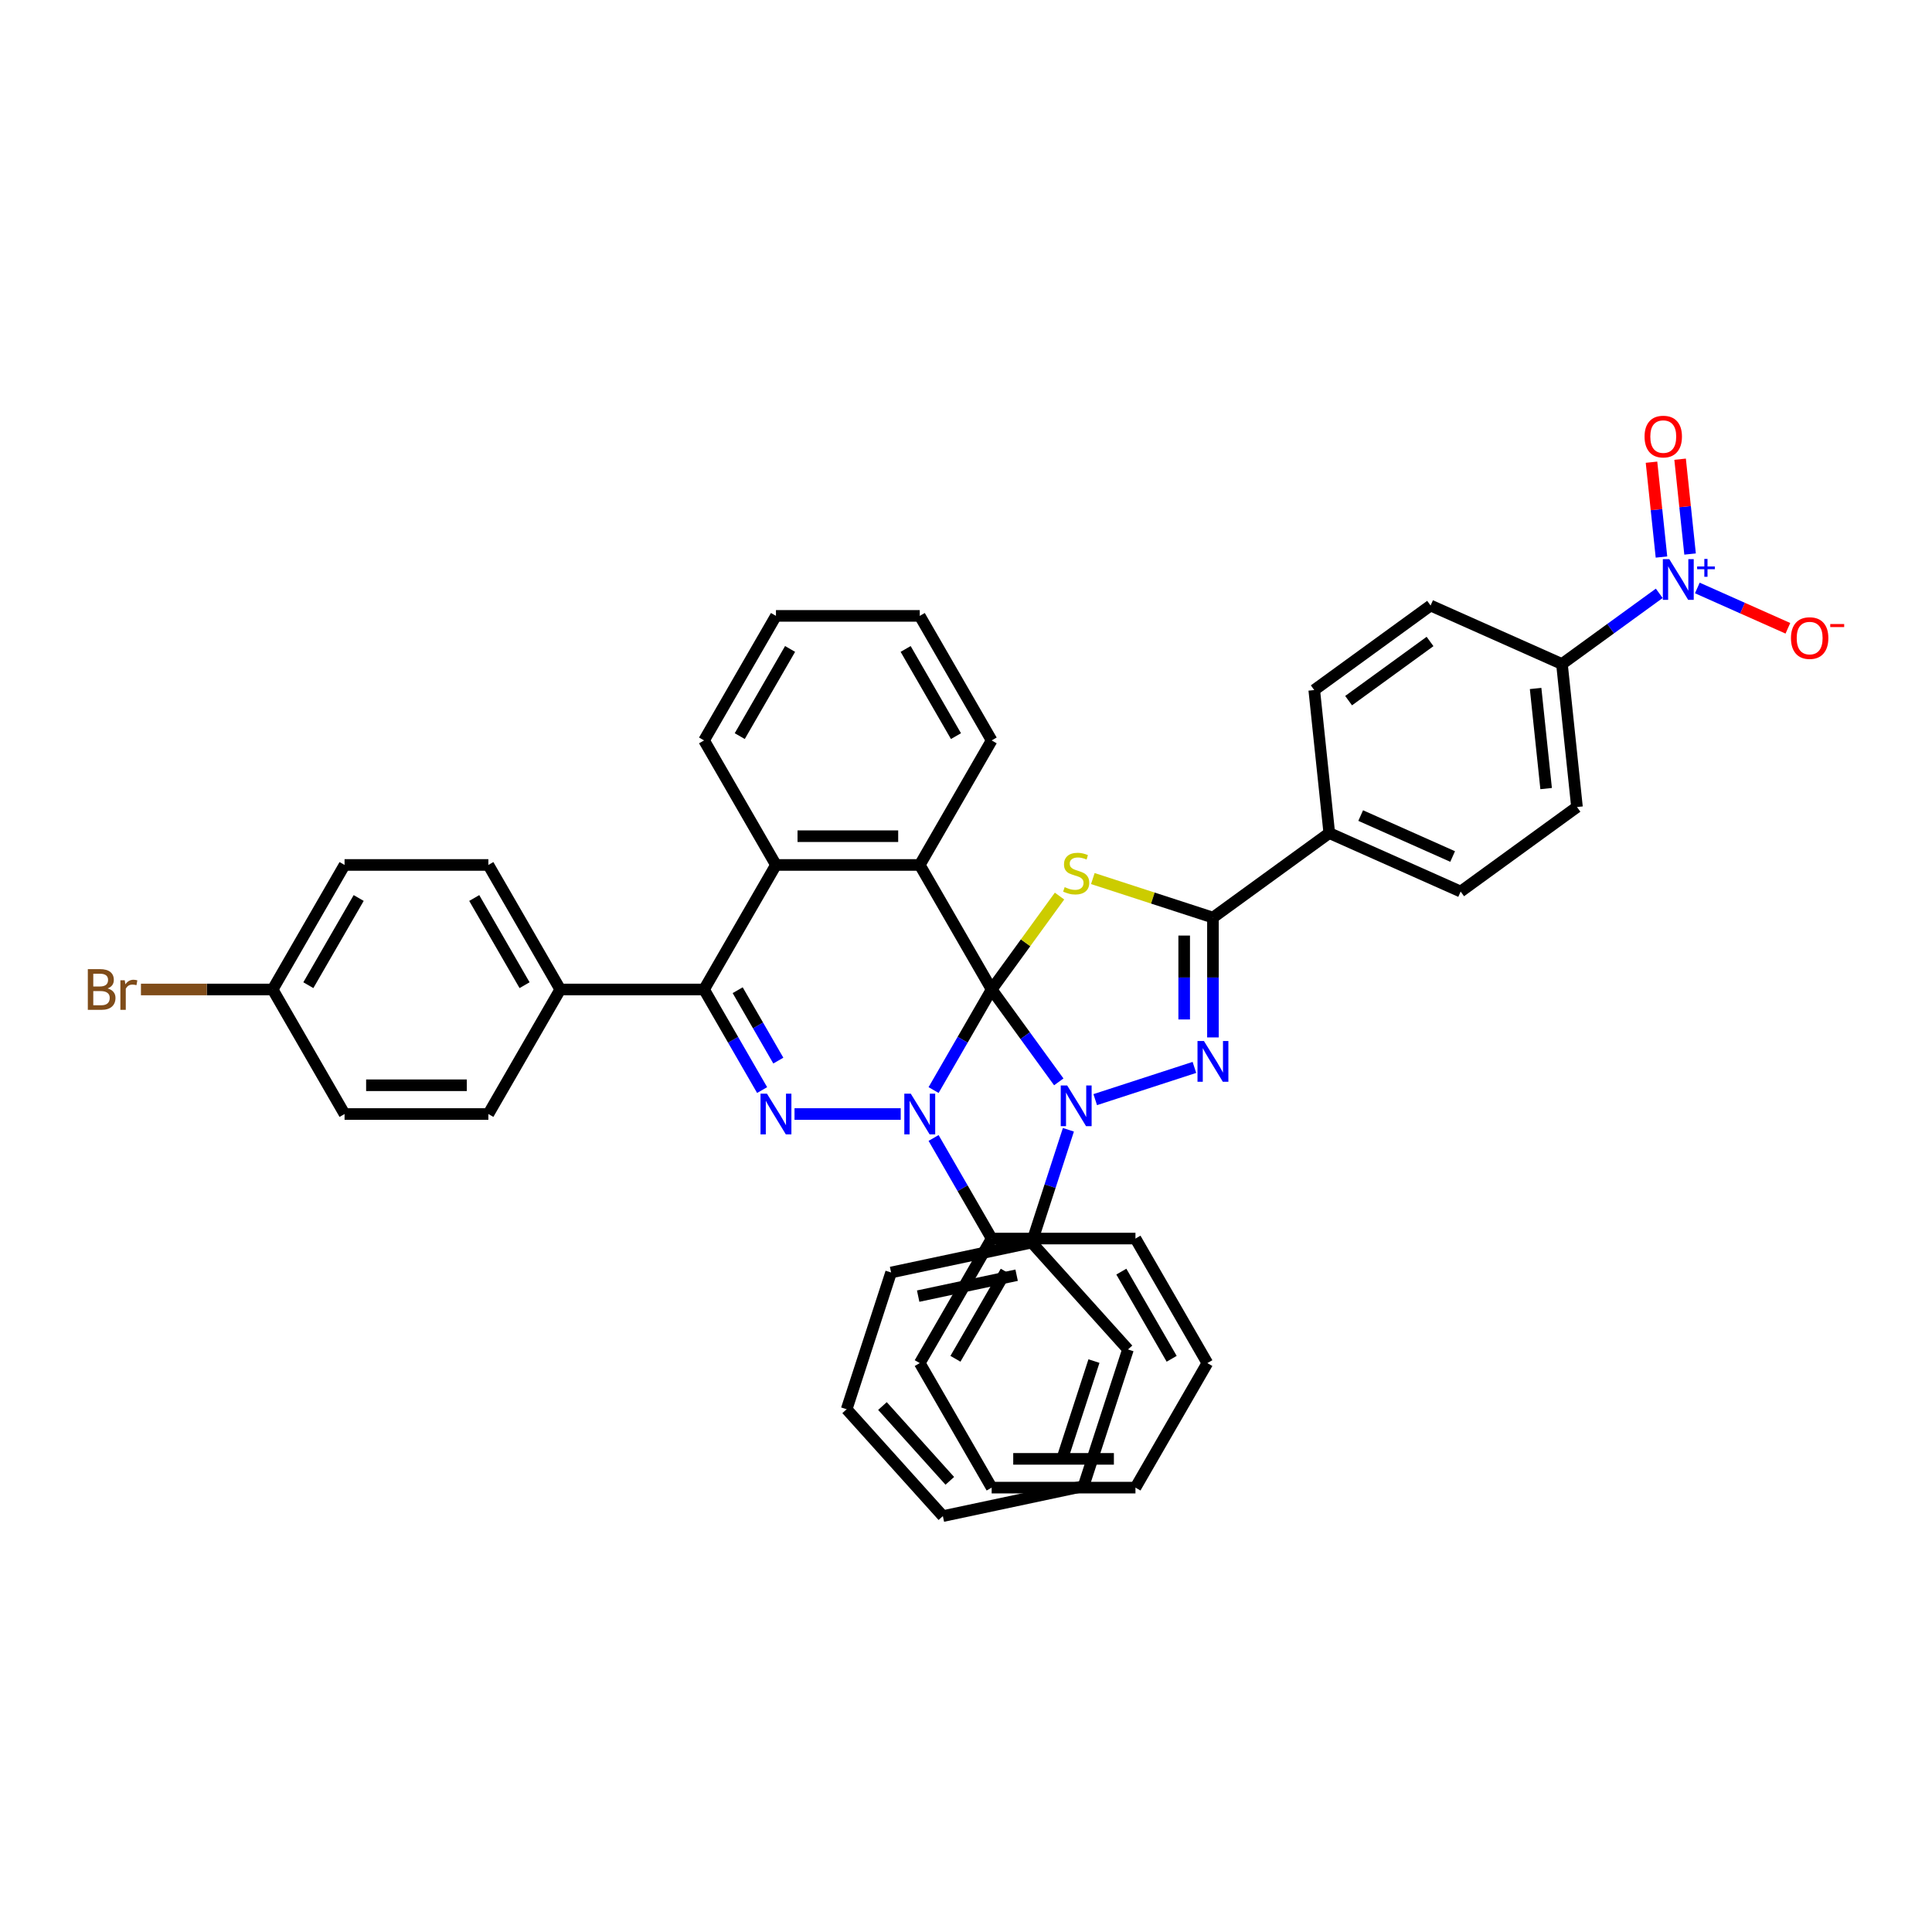 <?xml version='1.0' encoding='iso-8859-1'?>
<svg version='1.1' baseProfile='full'
              xmlns='http://www.w3.org/2000/svg'
                      xmlns:rdkit='http://www.rdkit.org/xml'
                      xmlns:xlink='http://www.w3.org/1999/xlink'
                  xml:space='preserve'
width='1000px' height='1000px' viewBox='0 0 1000 1000'>
<!-- END OF HEADER -->
<rect style='opacity:1.0;fill:#FFFFFF;stroke:none' width='1000' height='1000' x='0' y='0'> </rect>
<path class='bond-0' d='M 513.281,512.157 L 530.651,536.065' style='fill:none;fill-rule:evenodd;stroke:#000000;stroke-width:6px;stroke-linecap:butt;stroke-linejoin:miter;stroke-opacity:1' />
<path class='bond-0' d='M 530.651,536.065 L 548.021,559.973' style='fill:none;fill-rule:evenodd;stroke:#0000FF;stroke-width:6px;stroke-linecap:butt;stroke-linejoin:miter;stroke-opacity:1' />
<path class='bond-1' d='M 513.281,512.157 L 498.252,538.187' style='fill:none;fill-rule:evenodd;stroke:#000000;stroke-width:6px;stroke-linecap:butt;stroke-linejoin:miter;stroke-opacity:1' />
<path class='bond-1' d='M 498.252,538.187 L 483.224,564.216' style='fill:none;fill-rule:evenodd;stroke:#0000FF;stroke-width:6px;stroke-linecap:butt;stroke-linejoin:miter;stroke-opacity:1' />
<path class='bond-2' d='M 513.281,512.157 L 530.846,487.981' style='fill:none;fill-rule:evenodd;stroke:#000000;stroke-width:6px;stroke-linecap:butt;stroke-linejoin:miter;stroke-opacity:1' />
<path class='bond-2' d='M 530.846,487.981 L 548.411,463.805' style='fill:none;fill-rule:evenodd;stroke:#CCCC00;stroke-width:6px;stroke-linecap:butt;stroke-linejoin:miter;stroke-opacity:1' />
<path class='bond-6' d='M 513.281,512.157 L 476.065,447.699' style='fill:none;fill-rule:evenodd;stroke:#000000;stroke-width:6px;stroke-linecap:butt;stroke-linejoin:miter;stroke-opacity:1' />
<path class='bond-3' d='M 566.884,569.171 L 618.222,552.49' style='fill:none;fill-rule:evenodd;stroke:#0000FF;stroke-width:6px;stroke-linecap:butt;stroke-linejoin:miter;stroke-opacity:1' />
<path class='bond-13' d='M 553.001,584.773 L 543.515,613.967' style='fill:none;fill-rule:evenodd;stroke:#0000FF;stroke-width:6px;stroke-linecap:butt;stroke-linejoin:miter;stroke-opacity:1' />
<path class='bond-13' d='M 543.515,613.967 L 534.029,643.161' style='fill:none;fill-rule:evenodd;stroke:#000000;stroke-width:6px;stroke-linecap:butt;stroke-linejoin:miter;stroke-opacity:1' />
<path class='bond-4' d='M 466.211,576.616 L 411.243,576.616' style='fill:none;fill-rule:evenodd;stroke:#0000FF;stroke-width:6px;stroke-linecap:butt;stroke-linejoin:miter;stroke-opacity:1' />
<path class='bond-12' d='M 483.224,589.016 L 498.252,615.046' style='fill:none;fill-rule:evenodd;stroke:#0000FF;stroke-width:6px;stroke-linecap:butt;stroke-linejoin:miter;stroke-opacity:1' />
<path class='bond-12' d='M 498.252,615.046 L 513.281,641.075' style='fill:none;fill-rule:evenodd;stroke:#000000;stroke-width:6px;stroke-linecap:butt;stroke-linejoin:miter;stroke-opacity:1' />
<path class='bond-5' d='M 565.649,454.742 L 596.733,464.842' style='fill:none;fill-rule:evenodd;stroke:#CCCC00;stroke-width:6px;stroke-linecap:butt;stroke-linejoin:miter;stroke-opacity:1' />
<path class='bond-5' d='M 596.733,464.842 L 627.817,474.942' style='fill:none;fill-rule:evenodd;stroke:#000000;stroke-width:6px;stroke-linecap:butt;stroke-linejoin:miter;stroke-opacity:1' />
<path class='bond-41' d='M 627.817,536.973 L 627.817,505.957' style='fill:none;fill-rule:evenodd;stroke:#0000FF;stroke-width:6px;stroke-linecap:butt;stroke-linejoin:miter;stroke-opacity:1' />
<path class='bond-41' d='M 627.817,505.957 L 627.817,474.942' style='fill:none;fill-rule:evenodd;stroke:#000000;stroke-width:6px;stroke-linecap:butt;stroke-linejoin:miter;stroke-opacity:1' />
<path class='bond-41' d='M 612.931,527.668 L 612.931,505.957' style='fill:none;fill-rule:evenodd;stroke:#0000FF;stroke-width:6px;stroke-linecap:butt;stroke-linejoin:miter;stroke-opacity:1' />
<path class='bond-41' d='M 612.931,505.957 L 612.931,484.247' style='fill:none;fill-rule:evenodd;stroke:#000000;stroke-width:6px;stroke-linecap:butt;stroke-linejoin:miter;stroke-opacity:1' />
<path class='bond-42' d='M 394.475,564.216 L 379.447,538.187' style='fill:none;fill-rule:evenodd;stroke:#0000FF;stroke-width:6px;stroke-linecap:butt;stroke-linejoin:miter;stroke-opacity:1' />
<path class='bond-42' d='M 379.447,538.187 L 364.419,512.157' style='fill:none;fill-rule:evenodd;stroke:#000000;stroke-width:6px;stroke-linecap:butt;stroke-linejoin:miter;stroke-opacity:1' />
<path class='bond-42' d='M 402.859,548.964 L 392.339,530.744' style='fill:none;fill-rule:evenodd;stroke:#0000FF;stroke-width:6px;stroke-linecap:butt;stroke-linejoin:miter;stroke-opacity:1' />
<path class='bond-42' d='M 392.339,530.744 L 381.82,512.523' style='fill:none;fill-rule:evenodd;stroke:#000000;stroke-width:6px;stroke-linecap:butt;stroke-linejoin:miter;stroke-opacity:1' />
<path class='bond-11' d='M 627.817,474.942 L 688.033,431.193' style='fill:none;fill-rule:evenodd;stroke:#000000;stroke-width:6px;stroke-linecap:butt;stroke-linejoin:miter;stroke-opacity:1' />
<path class='bond-9' d='M 476.065,447.699 L 401.635,447.699' style='fill:none;fill-rule:evenodd;stroke:#000000;stroke-width:6px;stroke-linecap:butt;stroke-linejoin:miter;stroke-opacity:1' />
<path class='bond-9' d='M 464.901,432.812 L 412.799,432.812' style='fill:none;fill-rule:evenodd;stroke:#000000;stroke-width:6px;stroke-linecap:butt;stroke-linejoin:miter;stroke-opacity:1' />
<path class='bond-24' d='M 476.065,447.699 L 513.281,383.24' style='fill:none;fill-rule:evenodd;stroke:#000000;stroke-width:6px;stroke-linecap:butt;stroke-linejoin:miter;stroke-opacity:1' />
<path class='bond-7' d='M 364.419,512.157 L 401.635,447.699' style='fill:none;fill-rule:evenodd;stroke:#000000;stroke-width:6px;stroke-linecap:butt;stroke-linejoin:miter;stroke-opacity:1' />
<path class='bond-14' d='M 364.419,512.157 L 289.989,512.157' style='fill:none;fill-rule:evenodd;stroke:#000000;stroke-width:6px;stroke-linecap:butt;stroke-linejoin:miter;stroke-opacity:1' />
<path class='bond-8' d='M 858.825,307.105 L 833.645,325.4' style='fill:none;fill-rule:evenodd;stroke:#0000FF;stroke-width:6px;stroke-linecap:butt;stroke-linejoin:miter;stroke-opacity:1' />
<path class='bond-8' d='M 833.645,325.4 L 808.464,343.694' style='fill:none;fill-rule:evenodd;stroke:#000000;stroke-width:6px;stroke-linecap:butt;stroke-linejoin:miter;stroke-opacity:1' />
<path class='bond-15' d='M 878.534,304.333 L 901.971,314.768' style='fill:none;fill-rule:evenodd;stroke:#0000FF;stroke-width:6px;stroke-linecap:butt;stroke-linejoin:miter;stroke-opacity:1' />
<path class='bond-15' d='M 901.971,314.768 L 925.409,325.202' style='fill:none;fill-rule:evenodd;stroke:#FF0000;stroke-width:6px;stroke-linecap:butt;stroke-linejoin:miter;stroke-opacity:1' />
<path class='bond-16' d='M 874.779,286.767 L 872.199,262.223' style='fill:none;fill-rule:evenodd;stroke:#0000FF;stroke-width:6px;stroke-linecap:butt;stroke-linejoin:miter;stroke-opacity:1' />
<path class='bond-16' d='M 872.199,262.223 L 869.619,237.679' style='fill:none;fill-rule:evenodd;stroke:#FF0000;stroke-width:6px;stroke-linecap:butt;stroke-linejoin:miter;stroke-opacity:1' />
<path class='bond-16' d='M 859.974,288.323 L 857.395,263.779' style='fill:none;fill-rule:evenodd;stroke:#0000FF;stroke-width:6px;stroke-linecap:butt;stroke-linejoin:miter;stroke-opacity:1' />
<path class='bond-16' d='M 857.395,263.779 L 854.815,239.235' style='fill:none;fill-rule:evenodd;stroke:#FF0000;stroke-width:6px;stroke-linecap:butt;stroke-linejoin:miter;stroke-opacity:1' />
<path class='bond-28' d='M 401.635,447.699 L 364.419,383.24' style='fill:none;fill-rule:evenodd;stroke:#000000;stroke-width:6px;stroke-linecap:butt;stroke-linejoin:miter;stroke-opacity:1' />
<path class='bond-10' d='M 808.464,343.694 L 816.244,417.717' style='fill:none;fill-rule:evenodd;stroke:#000000;stroke-width:6px;stroke-linecap:butt;stroke-linejoin:miter;stroke-opacity:1' />
<path class='bond-10' d='M 794.827,356.354 L 800.273,408.17' style='fill:none;fill-rule:evenodd;stroke:#000000;stroke-width:6px;stroke-linecap:butt;stroke-linejoin:miter;stroke-opacity:1' />
<path class='bond-44' d='M 808.464,343.694 L 740.469,313.421' style='fill:none;fill-rule:evenodd;stroke:#000000;stroke-width:6px;stroke-linecap:butt;stroke-linejoin:miter;stroke-opacity:1' />
<path class='bond-19' d='M 688.033,431.193 L 680.253,357.17' style='fill:none;fill-rule:evenodd;stroke:#000000;stroke-width:6px;stroke-linecap:butt;stroke-linejoin:miter;stroke-opacity:1' />
<path class='bond-20' d='M 688.033,431.193 L 756.029,461.467' style='fill:none;fill-rule:evenodd;stroke:#000000;stroke-width:6px;stroke-linecap:butt;stroke-linejoin:miter;stroke-opacity:1' />
<path class='bond-20' d='M 704.287,422.135 L 751.884,443.326' style='fill:none;fill-rule:evenodd;stroke:#000000;stroke-width:6px;stroke-linecap:butt;stroke-linejoin:miter;stroke-opacity:1' />
<path class='bond-29' d='M 513.281,641.075 L 476.065,705.534' style='fill:none;fill-rule:evenodd;stroke:#000000;stroke-width:6px;stroke-linecap:butt;stroke-linejoin:miter;stroke-opacity:1' />
<path class='bond-29' d='M 520.59,658.187 L 494.539,703.308' style='fill:none;fill-rule:evenodd;stroke:#000000;stroke-width:6px;stroke-linecap:butt;stroke-linejoin:miter;stroke-opacity:1' />
<path class='bond-30' d='M 513.281,641.075 L 587.711,641.075' style='fill:none;fill-rule:evenodd;stroke:#000000;stroke-width:6px;stroke-linecap:butt;stroke-linejoin:miter;stroke-opacity:1' />
<path class='bond-31' d='M 534.029,643.161 L 461.225,658.636' style='fill:none;fill-rule:evenodd;stroke:#000000;stroke-width:6px;stroke-linecap:butt;stroke-linejoin:miter;stroke-opacity:1' />
<path class='bond-31' d='M 526.204,660.043 L 475.241,670.875' style='fill:none;fill-rule:evenodd;stroke:#000000;stroke-width:6px;stroke-linecap:butt;stroke-linejoin:miter;stroke-opacity:1' />
<path class='bond-32' d='M 534.029,643.161 L 583.833,698.473' style='fill:none;fill-rule:evenodd;stroke:#000000;stroke-width:6px;stroke-linecap:butt;stroke-linejoin:miter;stroke-opacity:1' />
<path class='bond-21' d='M 289.989,512.157 L 252.773,447.699' style='fill:none;fill-rule:evenodd;stroke:#000000;stroke-width:6px;stroke-linecap:butt;stroke-linejoin:miter;stroke-opacity:1' />
<path class='bond-21' d='M 271.515,509.932 L 245.464,464.81' style='fill:none;fill-rule:evenodd;stroke:#000000;stroke-width:6px;stroke-linecap:butt;stroke-linejoin:miter;stroke-opacity:1' />
<path class='bond-22' d='M 289.989,512.157 L 252.773,576.616' style='fill:none;fill-rule:evenodd;stroke:#000000;stroke-width:6px;stroke-linecap:butt;stroke-linejoin:miter;stroke-opacity:1' />
<path class='bond-17' d='M 740.469,313.421 L 680.253,357.17' style='fill:none;fill-rule:evenodd;stroke:#000000;stroke-width:6px;stroke-linecap:butt;stroke-linejoin:miter;stroke-opacity:1' />
<path class='bond-17' d='M 740.186,332.026 L 698.035,362.651' style='fill:none;fill-rule:evenodd;stroke:#000000;stroke-width:6px;stroke-linecap:butt;stroke-linejoin:miter;stroke-opacity:1' />
<path class='bond-18' d='M 816.244,417.717 L 756.029,461.467' style='fill:none;fill-rule:evenodd;stroke:#000000;stroke-width:6px;stroke-linecap:butt;stroke-linejoin:miter;stroke-opacity:1' />
<path class='bond-26' d='M 252.773,447.699 L 178.343,447.699' style='fill:none;fill-rule:evenodd;stroke:#000000;stroke-width:6px;stroke-linecap:butt;stroke-linejoin:miter;stroke-opacity:1' />
<path class='bond-25' d='M 252.773,576.616 L 178.343,576.616' style='fill:none;fill-rule:evenodd;stroke:#000000;stroke-width:6px;stroke-linecap:butt;stroke-linejoin:miter;stroke-opacity:1' />
<path class='bond-25' d='M 241.609,561.73 L 189.507,561.73' style='fill:none;fill-rule:evenodd;stroke:#000000;stroke-width:6px;stroke-linecap:butt;stroke-linejoin:miter;stroke-opacity:1' />
<path class='bond-23' d='M 141.128,512.157 L 178.343,576.616' style='fill:none;fill-rule:evenodd;stroke:#000000;stroke-width:6px;stroke-linecap:butt;stroke-linejoin:miter;stroke-opacity:1' />
<path class='bond-27' d='M 141.128,512.157 L 107.038,512.157' style='fill:none;fill-rule:evenodd;stroke:#000000;stroke-width:6px;stroke-linecap:butt;stroke-linejoin:miter;stroke-opacity:1' />
<path class='bond-27' d='M 107.038,512.157 L 72.949,512.157' style='fill:none;fill-rule:evenodd;stroke:#7F4C19;stroke-width:6px;stroke-linecap:butt;stroke-linejoin:miter;stroke-opacity:1' />
<path class='bond-47' d='M 141.128,512.157 L 178.343,447.699' style='fill:none;fill-rule:evenodd;stroke:#000000;stroke-width:6px;stroke-linecap:butt;stroke-linejoin:miter;stroke-opacity:1' />
<path class='bond-47' d='M 159.602,509.932 L 185.652,464.81' style='fill:none;fill-rule:evenodd;stroke:#000000;stroke-width:6px;stroke-linecap:butt;stroke-linejoin:miter;stroke-opacity:1' />
<path class='bond-33' d='M 513.281,383.24 L 476.065,318.781' style='fill:none;fill-rule:evenodd;stroke:#000000;stroke-width:6px;stroke-linecap:butt;stroke-linejoin:miter;stroke-opacity:1' />
<path class='bond-33' d='M 494.806,381.014 L 468.756,335.893' style='fill:none;fill-rule:evenodd;stroke:#000000;stroke-width:6px;stroke-linecap:butt;stroke-linejoin:miter;stroke-opacity:1' />
<path class='bond-43' d='M 364.419,383.24 L 401.635,318.781' style='fill:none;fill-rule:evenodd;stroke:#000000;stroke-width:6px;stroke-linecap:butt;stroke-linejoin:miter;stroke-opacity:1' />
<path class='bond-43' d='M 382.893,381.014 L 408.944,335.893' style='fill:none;fill-rule:evenodd;stroke:#000000;stroke-width:6px;stroke-linecap:butt;stroke-linejoin:miter;stroke-opacity:1' />
<path class='bond-36' d='M 476.065,705.534 L 513.281,769.992' style='fill:none;fill-rule:evenodd;stroke:#000000;stroke-width:6px;stroke-linecap:butt;stroke-linejoin:miter;stroke-opacity:1' />
<path class='bond-38' d='M 587.711,641.075 L 624.926,705.534' style='fill:none;fill-rule:evenodd;stroke:#000000;stroke-width:6px;stroke-linecap:butt;stroke-linejoin:miter;stroke-opacity:1' />
<path class='bond-38' d='M 580.402,658.187 L 606.452,703.308' style='fill:none;fill-rule:evenodd;stroke:#000000;stroke-width:6px;stroke-linecap:butt;stroke-linejoin:miter;stroke-opacity:1' />
<path class='bond-37' d='M 461.225,658.636 L 438.225,729.423' style='fill:none;fill-rule:evenodd;stroke:#000000;stroke-width:6px;stroke-linecap:butt;stroke-linejoin:miter;stroke-opacity:1' />
<path class='bond-35' d='M 583.833,698.473 L 560.833,769.261' style='fill:none;fill-rule:evenodd;stroke:#000000;stroke-width:6px;stroke-linecap:butt;stroke-linejoin:miter;stroke-opacity:1' />
<path class='bond-35' d='M 566.226,704.491 L 550.125,754.043' style='fill:none;fill-rule:evenodd;stroke:#000000;stroke-width:6px;stroke-linecap:butt;stroke-linejoin:miter;stroke-opacity:1' />
<path class='bond-34' d='M 476.065,318.781 L 401.635,318.781' style='fill:none;fill-rule:evenodd;stroke:#000000;stroke-width:6px;stroke-linecap:butt;stroke-linejoin:miter;stroke-opacity:1' />
<path class='bond-39' d='M 560.833,769.261 L 488.029,784.736' style='fill:none;fill-rule:evenodd;stroke:#000000;stroke-width:6px;stroke-linecap:butt;stroke-linejoin:miter;stroke-opacity:1' />
<path class='bond-45' d='M 513.281,769.992 L 587.711,769.992' style='fill:none;fill-rule:evenodd;stroke:#000000;stroke-width:6px;stroke-linecap:butt;stroke-linejoin:miter;stroke-opacity:1' />
<path class='bond-45' d='M 524.445,755.106 L 576.547,755.106' style='fill:none;fill-rule:evenodd;stroke:#000000;stroke-width:6px;stroke-linecap:butt;stroke-linejoin:miter;stroke-opacity:1' />
<path class='bond-46' d='M 438.225,729.423 L 488.029,784.736' style='fill:none;fill-rule:evenodd;stroke:#000000;stroke-width:6px;stroke-linecap:butt;stroke-linejoin:miter;stroke-opacity:1' />
<path class='bond-46' d='M 456.758,727.759 L 491.621,766.478' style='fill:none;fill-rule:evenodd;stroke:#000000;stroke-width:6px;stroke-linecap:butt;stroke-linejoin:miter;stroke-opacity:1' />
<path class='bond-40' d='M 624.926,705.534 L 587.711,769.992' style='fill:none;fill-rule:evenodd;stroke:#000000;stroke-width:6px;stroke-linecap:butt;stroke-linejoin:miter;stroke-opacity:1' />
<path  class='atom-1' d='M 552.37 561.834
L 559.278 572.998
Q 559.962 574.1, 561.064 576.094
Q 562.165 578.089, 562.225 578.208
L 562.225 561.834
L 565.024 561.834
L 565.024 582.912
L 562.136 582.912
L 554.722 570.706
Q 553.859 569.277, 552.936 567.639
Q 552.043 566.002, 551.775 565.496
L 551.775 582.912
L 549.036 582.912
L 549.036 561.834
L 552.37 561.834
' fill='#0000FF'/>
<path  class='atom-2' d='M 471.406 566.077
L 478.313 577.241
Q 478.998 578.343, 480.099 580.338
Q 481.201 582.332, 481.26 582.451
L 481.26 566.077
L 484.059 566.077
L 484.059 587.156
L 481.171 587.156
L 473.758 574.949
Q 472.894 573.52, 471.972 571.882
Q 471.078 570.245, 470.81 569.739
L 470.81 587.156
L 468.071 587.156
L 468.071 566.077
L 471.406 566.077
' fill='#0000FF'/>
<path  class='atom-3' d='M 551.075 459.176
Q 551.313 459.266, 552.296 459.683
Q 553.278 460.099, 554.35 460.367
Q 555.452 460.605, 556.524 460.605
Q 558.518 460.605, 559.679 459.653
Q 560.841 458.67, 560.841 456.973
Q 560.841 455.812, 560.245 455.098
Q 559.679 454.383, 558.786 453.996
Q 557.893 453.609, 556.405 453.162
Q 554.529 452.597, 553.398 452.061
Q 552.296 451.525, 551.492 450.394
Q 550.718 449.262, 550.718 447.357
Q 550.718 444.707, 552.504 443.07
Q 554.32 441.432, 557.893 441.432
Q 560.334 441.432, 563.103 442.593
L 562.419 444.886
Q 559.888 443.844, 557.982 443.844
Q 555.928 443.844, 554.797 444.707
Q 553.665 445.541, 553.695 447
Q 553.695 448.131, 554.261 448.816
Q 554.856 449.5, 555.69 449.887
Q 556.553 450.275, 557.982 450.721
Q 559.888 451.317, 561.019 451.912
Q 562.151 452.507, 562.954 453.728
Q 563.788 454.919, 563.788 456.973
Q 563.788 459.891, 561.823 461.469
Q 559.888 463.017, 556.643 463.017
Q 554.767 463.017, 553.338 462.6
Q 551.939 462.213, 550.271 461.528
L 551.075 459.176
' fill='#CCCC00'/>
<path  class='atom-4' d='M 623.158 538.833
L 630.065 549.998
Q 630.75 551.099, 631.852 553.094
Q 632.953 555.089, 633.013 555.208
L 633.013 538.833
L 635.811 538.833
L 635.811 559.912
L 632.923 559.912
L 625.51 547.705
Q 624.647 546.276, 623.724 544.639
Q 622.831 543.001, 622.563 542.495
L 622.563 559.912
L 619.824 559.912
L 619.824 538.833
L 623.158 538.833
' fill='#0000FF'/>
<path  class='atom-5' d='M 396.975 566.077
L 403.882 577.241
Q 404.567 578.343, 405.669 580.338
Q 406.77 582.332, 406.83 582.451
L 406.83 566.077
L 409.629 566.077
L 409.629 587.156
L 406.741 587.156
L 399.327 574.949
Q 398.464 573.52, 397.541 571.882
Q 396.648 570.245, 396.38 569.739
L 396.38 587.156
L 393.641 587.156
L 393.641 566.077
L 396.975 566.077
' fill='#0000FF'/>
<path  class='atom-9' d='M 864.02 289.406
L 870.928 300.57
Q 871.612 301.672, 872.714 303.667
Q 873.816 305.662, 873.875 305.781
L 873.875 289.406
L 876.674 289.406
L 876.674 310.485
L 873.786 310.485
L 866.372 298.278
Q 865.509 296.849, 864.586 295.211
Q 863.693 293.574, 863.425 293.068
L 863.425 310.485
L 860.686 310.485
L 860.686 289.406
L 864.02 289.406
' fill='#0000FF'/>
<path  class='atom-9' d='M 878.442 293.205
L 882.156 293.205
L 882.156 289.295
L 883.807 289.295
L 883.807 293.205
L 887.619 293.205
L 887.619 294.62
L 883.807 294.62
L 883.807 298.55
L 882.156 298.55
L 882.156 294.62
L 878.442 294.62
L 878.442 293.205
' fill='#0000FF'/>
<path  class='atom-16' d='M 927 330.278
Q 927 325.217, 929.5 322.389
Q 932.001 319.56, 936.676 319.56
Q 941.35 319.56, 943.851 322.389
Q 946.352 325.217, 946.352 330.278
Q 946.352 335.399, 943.821 338.317
Q 941.29 341.205, 936.676 341.205
Q 932.031 341.205, 929.5 338.317
Q 927 335.429, 927 330.278
M 936.676 338.823
Q 939.891 338.823, 941.618 336.679
Q 943.374 334.506, 943.374 330.278
Q 943.374 326.14, 941.618 324.056
Q 939.891 321.942, 936.676 321.942
Q 933.46 321.942, 931.704 324.026
Q 929.977 326.11, 929.977 330.278
Q 929.977 334.536, 931.704 336.679
Q 933.46 338.823, 936.676 338.823
' fill='#FF0000'/>
<path  class='atom-16' d='M 947.334 323.001
L 954.545 323.001
L 954.545 324.573
L 947.334 324.573
L 947.334 323.001
' fill='#FF0000'/>
<path  class='atom-17' d='M 851.224 225.982
Q 851.224 220.921, 853.725 218.092
Q 856.225 215.264, 860.9 215.264
Q 865.574 215.264, 868.075 218.092
Q 870.576 220.921, 870.576 225.982
Q 870.576 231.103, 868.045 234.02
Q 865.514 236.908, 860.9 236.908
Q 856.255 236.908, 853.725 234.02
Q 851.224 231.133, 851.224 225.982
M 860.9 234.527
Q 864.115 234.527, 865.842 232.383
Q 867.598 230.21, 867.598 225.982
Q 867.598 221.844, 865.842 219.76
Q 864.115 217.646, 860.9 217.646
Q 857.684 217.646, 855.928 219.73
Q 854.201 221.814, 854.201 225.982
Q 854.201 230.239, 855.928 232.383
Q 857.684 234.527, 860.9 234.527
' fill='#FF0000'/>
<path  class='atom-28' d='M 55.696 511.621
Q 57.721 512.187, 58.733 513.438
Q 59.775 514.658, 59.775 516.474
Q 59.775 519.392, 57.899 521.059
Q 56.053 522.697, 52.54 522.697
L 45.455 522.697
L 45.455 501.618
L 51.677 501.618
Q 55.279 501.618, 57.096 503.077
Q 58.912 504.536, 58.912 507.215
Q 58.912 510.401, 55.696 511.621
M 48.283 504
L 48.283 510.609
L 51.677 510.609
Q 53.761 510.609, 54.833 509.776
Q 55.934 508.912, 55.934 507.215
Q 55.934 504, 51.677 504
L 48.283 504
M 52.54 520.315
Q 54.595 520.315, 55.696 519.332
Q 56.798 518.35, 56.798 516.474
Q 56.798 514.748, 55.577 513.884
Q 54.386 512.991, 52.094 512.991
L 48.283 512.991
L 48.283 520.315
L 52.54 520.315
' fill='#7F4C19'/>
<path  class='atom-28' d='M 64.568 507.394
L 64.896 509.508
Q 66.504 507.126, 69.124 507.126
Q 69.957 507.126, 71.088 507.424
L 70.642 509.924
Q 69.362 509.627, 68.647 509.627
Q 67.397 509.627, 66.563 510.133
Q 65.759 510.609, 65.104 511.77
L 65.104 522.697
L 62.306 522.697
L 62.306 507.394
L 64.568 507.394
' fill='#7F4C19'/>
</svg>
